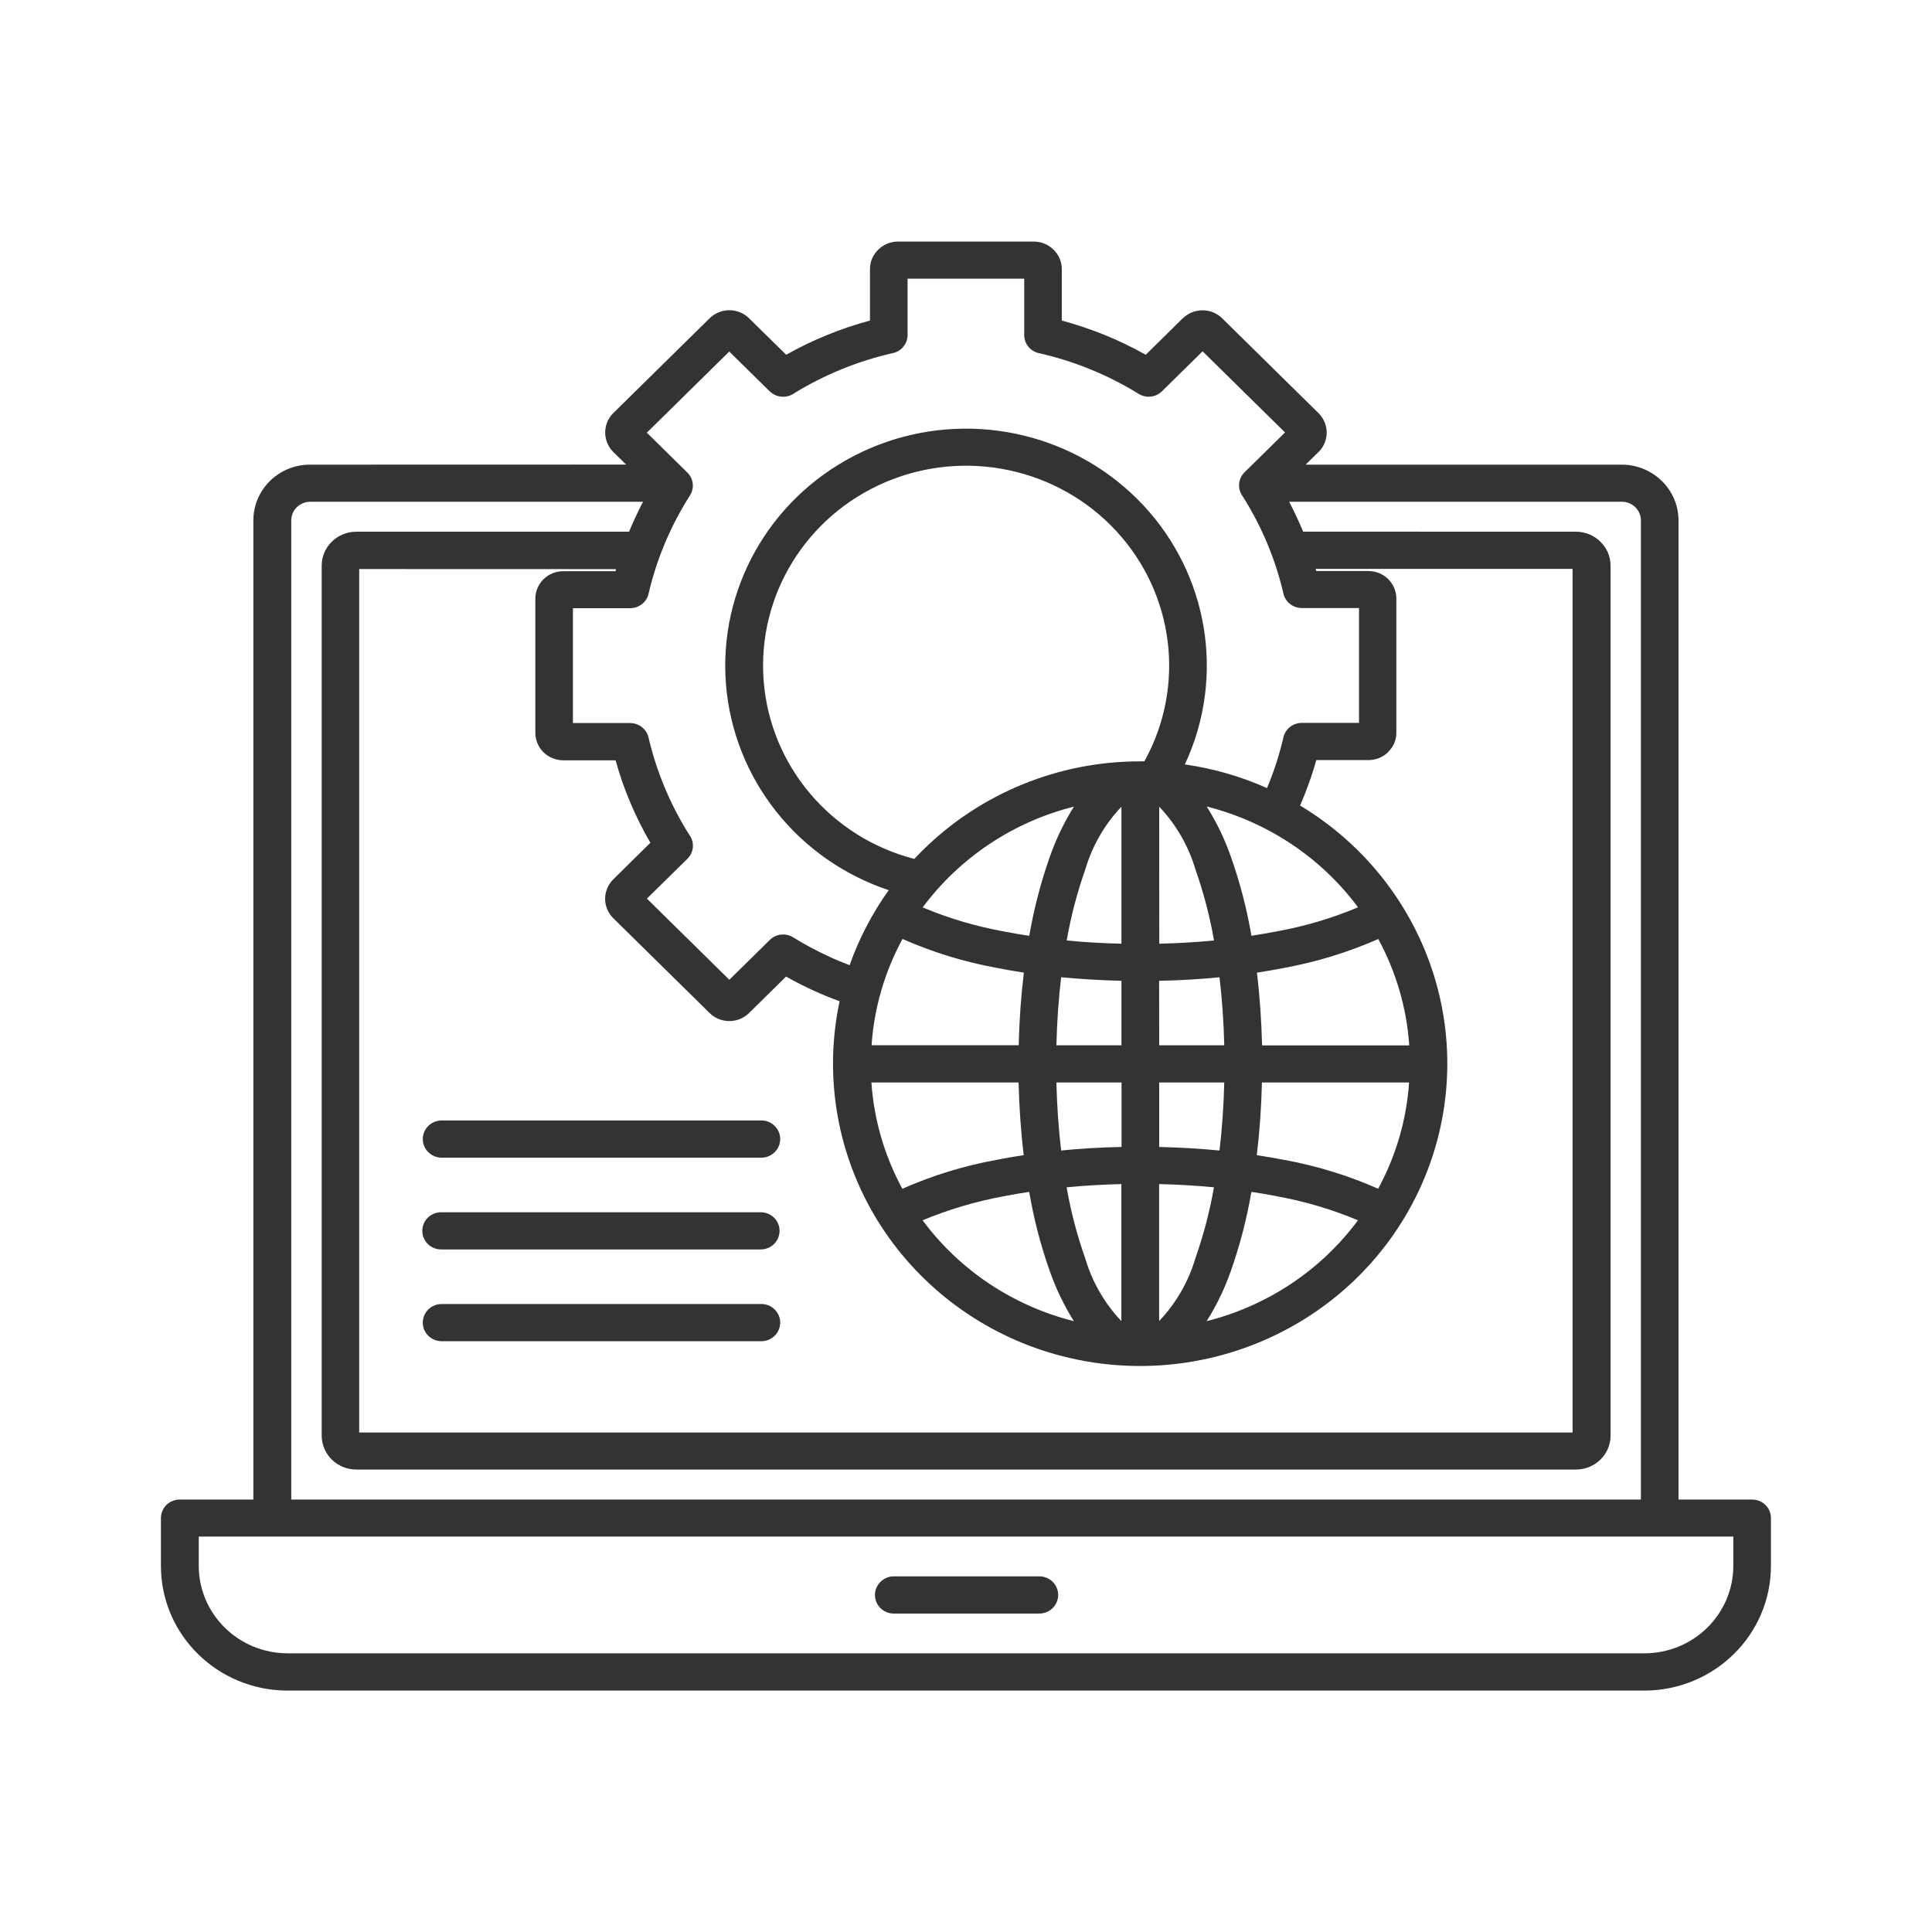 <svg fill="none" height="24" viewBox="0 0 24 24" width="24" xmlns="http://www.w3.org/2000/svg"><path clip-rule="evenodd" d="m3.571 20.538h16.858c.609-.001 1.101-.486 1.103-1.085v-.365h-19.063v.365c.002.599.494 1.084 1.103 1.085zm1.909-3.877c-.127-.004-.228-.105-.228-.231 0-.125.101-.227.228-.231h3.97c.064-.002.125.021.17.065.046.043.072.103.072.166s-.026.123-.072.166c-.045.044-.106.067-.17.065zm0-1.14c-.129 0-.234-.103-.234-.231s.105-.231.234-.231h3.97c.129 0 .234.103.234.231s-.105.231-.234.231zm0-1.14c-.127-.004-.228-.106-.228-.231 0-.125.101-.227.228-.231h3.97c.064-.003.125.021.17.065.046.043.072.103.072.166 0 .062-.026.122-.072.166-.045.043-.106.067-.17.065zm5.617 5.663c-.127-.003-.228-.106-.228-.231 0-.124.101-.227.228-.231h1.806c.064-.002.125.022.171.065.045.044.071.103.071.166 0 .062-.026.123-.071.166-.046.044-.107.067-.171.065zm.364-8.772c.324.136.662.236 1.009.299.102.02.207.038.316.054v.001c.057-.334.142-.662.255-.982.076-.218.177-.428.3-.624-.755.19-1.419.633-1.879 1.252zm1.79.411c.052-.3.13-.596.231-.883.086-.291.239-.558.449-.779v1.702c-.234-.005-.462-.019-.68-.04zm1.15.04c.234-.005.462-.019.68-.04-.052-.3-.13-.596-.231-.883-.086-.291-.24-.558-.45-.779zm1.145-.097c-.057-.334-.142-.662-.255-.982-.076-.218-.177-.428-.301-.625.755.19 1.42.633 1.88 1.252-.324.136-.662.236-1.009.299-.102.02-.207.038-.315.054zm1.575.039c-.374.165-.767.285-1.17.359-.109.021-.222.041-.337.059.035.287.056.591.064.903h1.828c-.031-.462-.163-.912-.384-1.32zm-1.973.475c-.241.024-.491.039-.749.044l.001.801h.808c-.007-.294-.027-.577-.059-.845zm-1.217.044c-.257-.006-.508-.022-.749-.044-.032.268-.052.551-.059.845h.808zm-1.214-.102c-.116-.018-.228-.037-.337-.059h.001c-.403-.073-.796-.194-1.17-.359-.221.408-.353.858-.384 1.32h1.828c.007-.313.029-.616.064-.903zm4.153 3.077c-.324-.136-.662-.235-1.009-.299-.102-.02-.207-.038-.315-.054h-.001c-.057.334-.142.663-.255.982-.076.218-.177.428-.301.624.755-.19 1.42-.632 1.88-1.253zm-1.79-.41c-.052.3-.13.595-.231.883-.086.291-.24.558-.45.779v-1.702c.234.006.462.019.68.04zm-1.15-.04c-.234.006-.462.019-.68.04.052.3.129.595.231.883.086.291.239.558.449.779zm-1.145.097c.057.334.142.663.255.982.076.218.177.428.3.624-.755-.19-1.419-.632-1.879-1.253.324-.135.662-.235 1.009-.299.102-.02.207-.038.316-.054zm-1.575-.039c.374-.165.767-.286 1.17-.359.109-.022.222-.041.337-.058-.035-.287-.056-.591-.064-.903h-1.828c.031.462.163.912.384 1.32zm1.973-.475c.241-.024.491-.039.749-.044v-.801h-.809c.007.294.027.577.059.845zm1.217-.044c.257.006.508.021.749.044.032-.268.052-.551.059-.845h-.808zm1.213.102c.116.018.229.037.337.058.403.073.796.194 1.17.359.221-.408.353-.858.384-1.32h-1.828c-.007.313-.029.615-.064.903zm-1.448-4.892c-1.012-.002-1.983.395-2.698 1.1-.037.036-.073.074-.11.112h.001c-1.041-.27-1.792-1.16-1.872-2.217-.08-1.056.529-2.046 1.517-2.465.988-.419 2.137-.175 2.862.607.725.783.866 1.933.351 2.862zm.553.04v-.001c.064-.137.118-.28.16-.425.326-1.134-.064-2.348-.994-3.09-.928-.741-2.217-.867-3.275-.319-1.059.547-1.684 1.664-1.591 2.837.094 1.174.889 2.18 2.022 2.558-.205.287-.369.601-.486.932-.087-.033-.171-.067-.253-.106-.155-.071-.305-.151-.449-.24-.092-.057-.212-.044-.289.032l-.503.495-1.024-1.008.503-.495c.082-.08.092-.208.022-.3-.235-.373-.405-.78-.505-1.207-.025-.105-.12-.179-.228-.179h-.711v-1.427h.711c.115 0 .214-.082.232-.194.101-.427.274-.835.511-1.207.058-.09.044-.208-.033-.284l-.503-.495 1.024-1.008.503.495h.001c.082.08.211.089.304.022.378-.231.792-.4 1.226-.498.106-.024.181-.117.181-.224v-.7h1.449v.7c0 .114.083.209.197.228.434.1.848.27 1.225.503.092.057.211.044.289-.032l.505-.497 1.024 1.008-.503.495c-.082.081-.091.209-.022.3.235.372.406.779.505 1.207.024.105.119.179.228.179h.711v1.427h-.711c-.115 0-.213.083-.231.194-.034.14-.074.279-.123.415-.025.068-.05.136-.078.201-.325-.145-.668-.244-1.021-.294zm1.436.511c.799.481 1.39 1.235 1.662 2.118.271.883.202 1.833-.193 2.669-.395.837-1.089 1.501-1.95 1.866-.86.365-1.827.406-2.716.115-.889-.291-1.638-.896-2.104-1.695-.466-.801-.616-1.742-.423-2.644-.11-.04-.218-.084-.324-.133-.116-.053-.23-.11-.341-.174l-.459.452v.001c-.007.006-.014.013-.022.019-.137.115-.341.107-.469-.019l-1.196-1.177c-.065-.064-.102-.151-.102-.242 0-.091.037-.178.102-.242l.46-.454c-.094-.162-.177-.328-.249-.499-.073-.171-.134-.347-.183-.525h-.649c-.092 0-.181-.036-.247-.1l-.02-.022c-.052-.062-.081-.14-.081-.22v-1.666c0-.091.037-.177.101-.241l.002-.002c.065-.063.153-.099.245-.098h.648l.007-.026-3.191-.001v10.726h15.073v-10.728h-3.191l.007.026h.649v.001c.092 0 .18.037.245.1.064.064.101.151.101.241v1.665c.001.09-.035.177-.101.24v.002c-.065.064-.153.1-.245.1h-.649c-.028.102-.06.202-.096.3-.032.089-.067.178-.105.265zm-8.34-3.404c.005-.012.01-.025.016-.037.048-.114.101-.225.158-.335h-4.136c-.129.001-.234.104-.234.231v12.164h16.766v-12.164c-.001-.127-.105-.23-.234-.231h-4.136c.057.109.11.22.158.334l.016.037 3.389.001c.237 0 .43.19.43.423v10.804c0 .234-.192.423-.43.423h-15.151c-.238 0-.43-.189-.43-.423v-10.804c0-.234.192-.423.43-.423zm-.036-.834-.159-.156c-.135-.134-.135-.351 0-.484l1.196-1.177c.007-.007.015-.014.022-.02.138-.114.341-.106.468.02l.461.453c.327-.184.677-.327 1.041-.425v-.64c0-.09.037-.177.102-.24.064-.064.153-.101.244-.101h1.691c.091 0 .18.037.244.101.065.063.102.15.102.24v.64c.181.049.359.109.533.179.175.071.345.153.51.246l.459-.453.001.001c.007-.007.014-.014.022-.02.138-.114.341-.106.468.02l1.196 1.177v-.001c.007.007.013.015.019.022.117.136.109.337-.02.463l-.159.156h3.928c.388.001.703.31.704.692v12.164h.914c.062 0 .122.024.166.067.044.044.068.102.068.163v.596c-.001.853-.703 1.545-1.571 1.547h-16.858c-.868-.002-1.57-.693-1.571-1.547v-.596c0-.061.025-.119.068-.163.044-.043.104-.067.166-.067h.914v-12.164c.001-.382.315-.692.703-.692z" fill="#333" fill-rule="evenodd"/></svg>